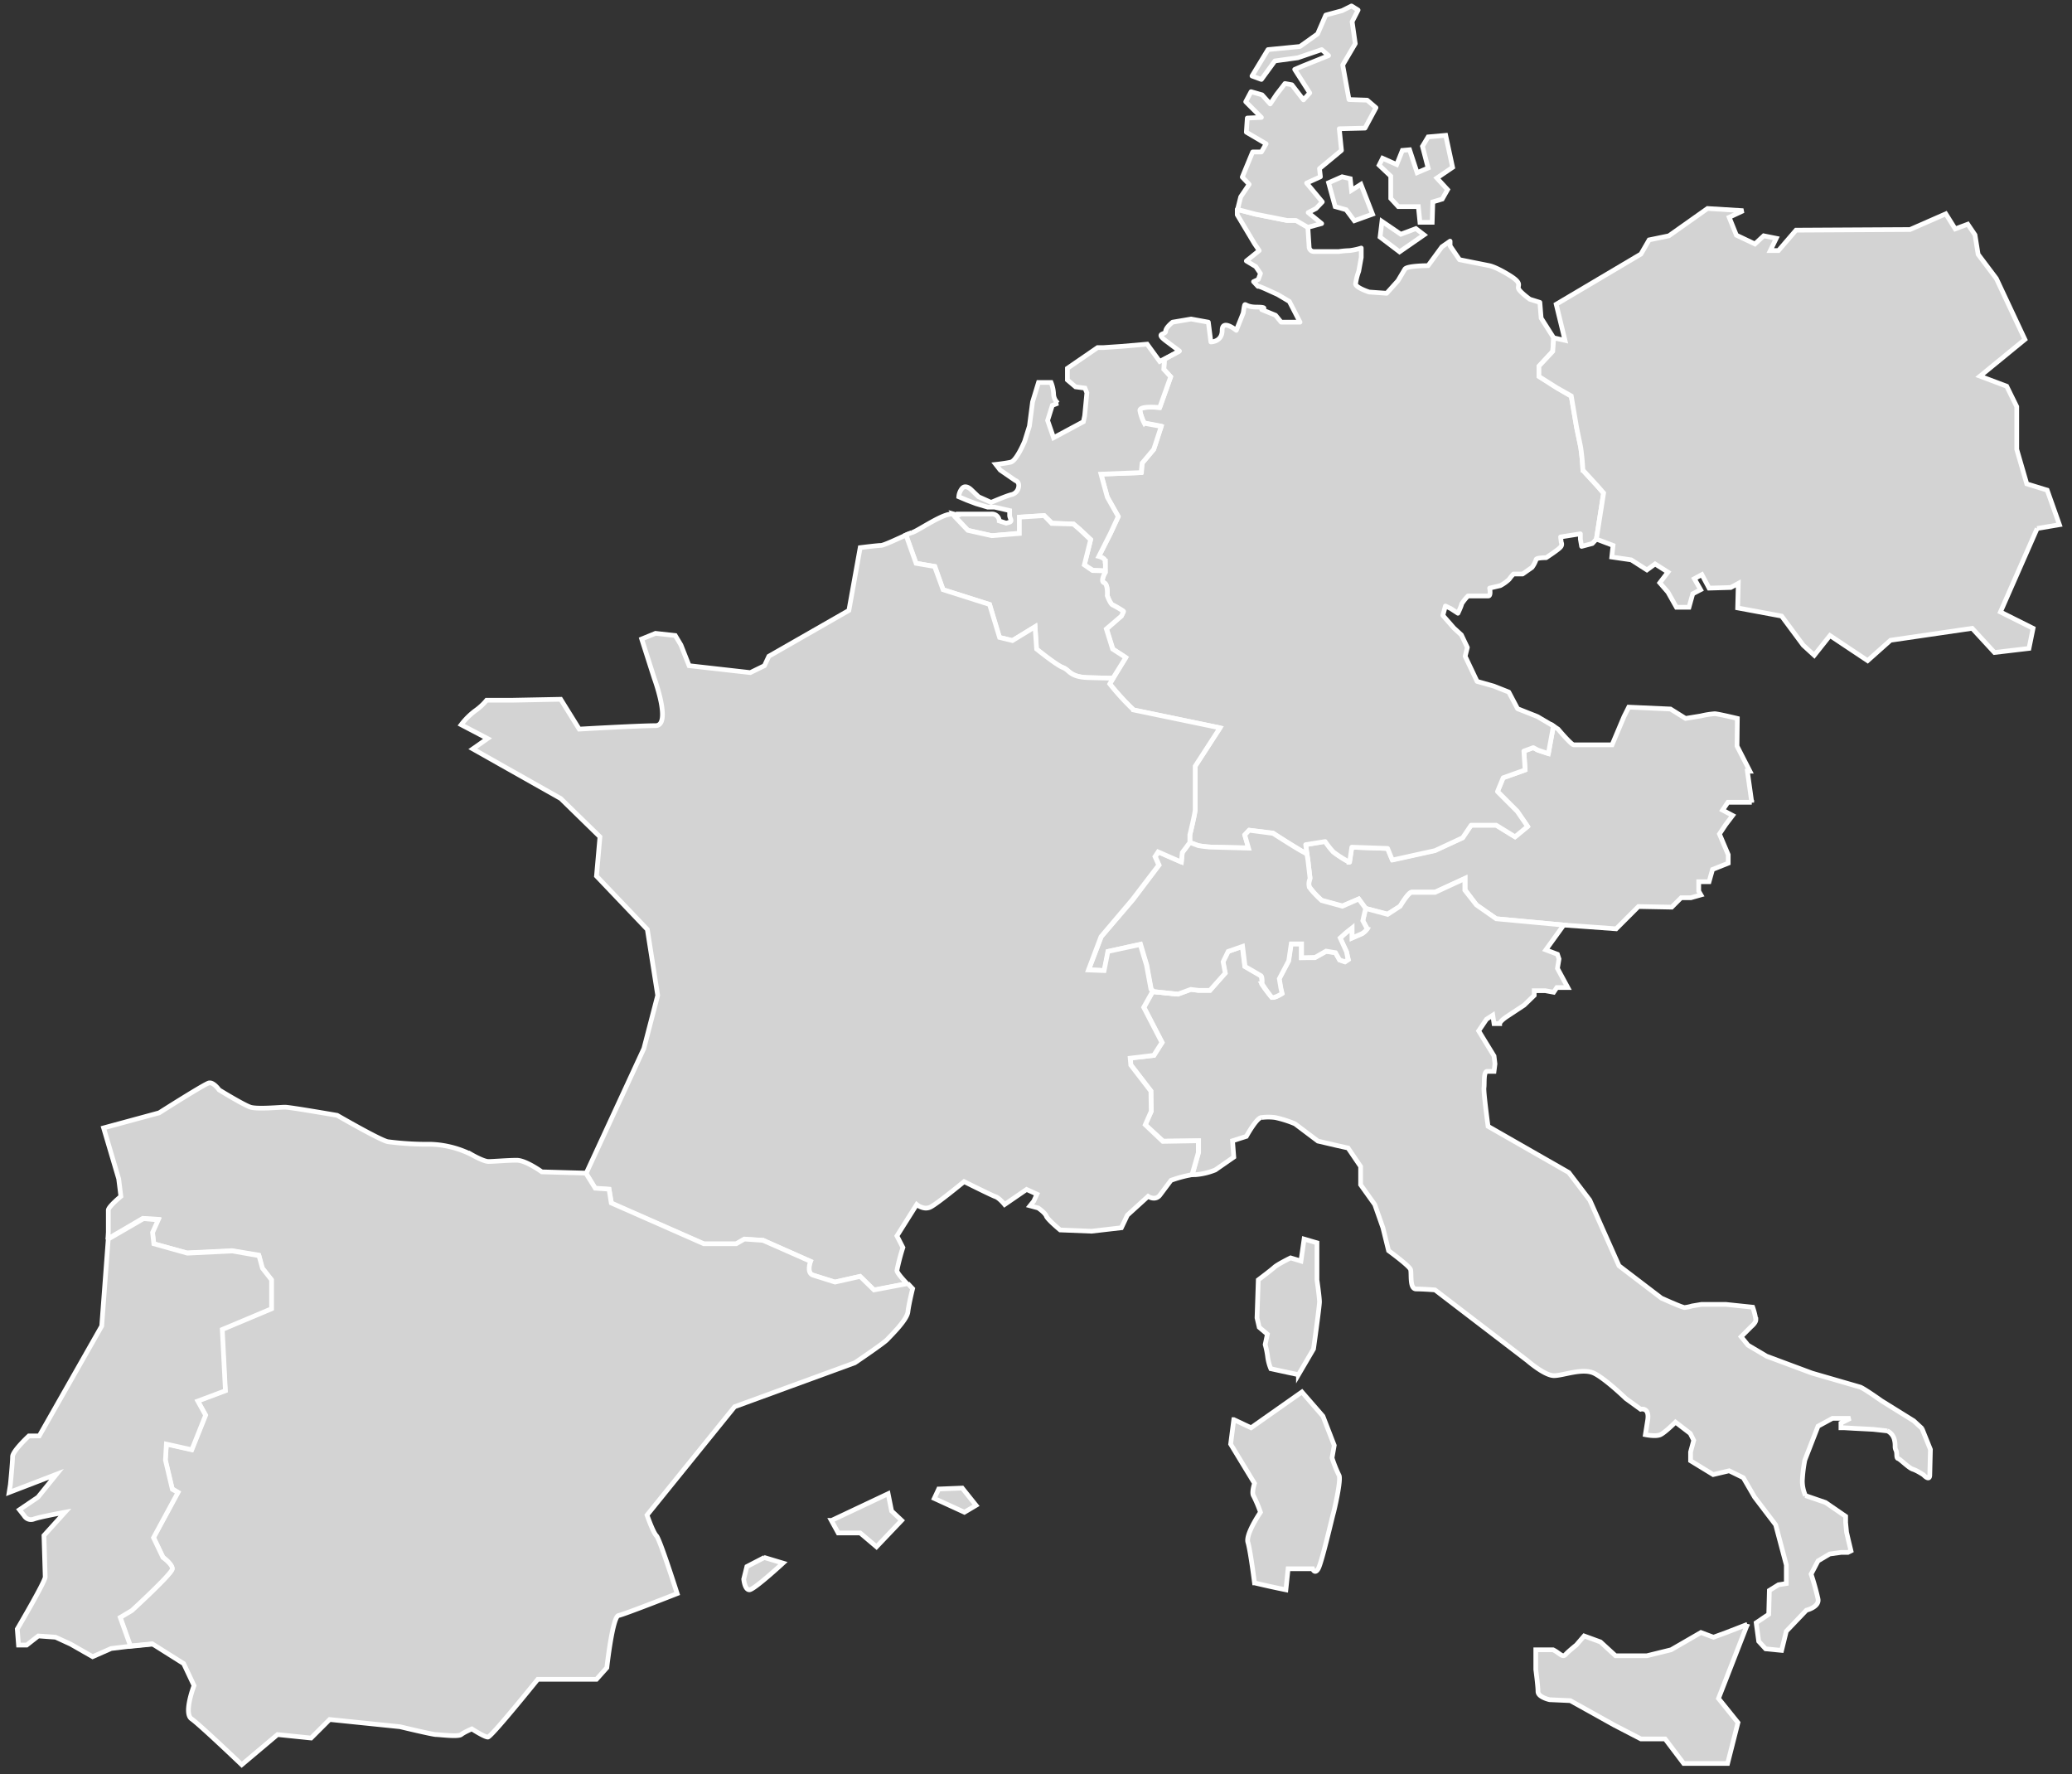 <svg xmlns="http://www.w3.org/2000/svg" viewBox="0 0 660 565"><rect x="0" y="0" width="660" height="565" fill="#333333" stroke="none"/><defs><clipPath id="a"><path fill="none" d="M-2 2911h660v565H-2z" opacity="0"/></clipPath></defs><g clip-path="url(#a)" transform="translate(2 -2911)"><g fill="#d3d3d3" stroke="#fff" stroke-width="1.5"><path d="m554.6 3428.3-9.2 23.6 6.2 7.7-3.3 13h-14l-5.9-7.8h-7.7l-8.5-4.4-14-7.8-6.6-.3s-3.7-.8-3.7-2.6-.7-7-.7-7v-6.3h5.5c2.2 1.1 3 2.6 4 1.5s3.4-3 3.4-3l2.5-2.9 5.2 1.9 4.8 4.4h10l7.7-1.9 9.5-5.5 4 1.5 4.1-1.5 6.7-2.6Zm-143-79.5-8.8-1.9a14.8 14.8 0 0 1-1-3.7 26.6 26.6 0 0 0-.8-4l.7-3.3-2.6-2.2-.7-3 .4-12.1s4-3 5.1-4 5.2-3 5.2-3l3.3 1 1-7 4.1 1.2v11.8s.8 5.5.8 7-1.9 15-1.9 15l-4.8 8.2Zm-20.6 14.3-1 7.8 7.6 12.5s-1 3-.3 4a41.2 41.2 0 0 1 2.2 5.2s-4.8 7-4 9.6 2.1 12.9 2.1 12.9a305 305 0 0 0 10 2.2l.7-6.7h7.8s.7 1.9 1.8 0 4.4-16.2 4.8-17.6 2.6-11 1.8-12.2a42.6 42.6 0 0 1-2.2-5.5l.7-4-3.6-9.3-6.7-7.7-16.2 11.4-5.5-2.6Zm-128.2 32.1 2.2 4h7l5.2 4.4 8-8.4-3.2-3-1.1-5.5-18 8.5Zm34.2-10-1.4 3 9.6 4.4 3.7-2.2-4.4-5.5-7.4.3Zm-55.5 21.8-5.6 2.9-1 4s.3 3.4 1.8 3.4 10.7-8.5 10.7-8.5l-6-1.8ZM556 3166.6l-1.4-10h.8l-4.1-8 .1-8.8c-2.5-.6-6.5-1.5-7.2-1.5a27.6 27.6 0 0 0-4.4.7l-4.9.8-4.8-3-13.3-.6-1.5 3-3.8 9h-12.2c-.8 0-5-5-5-5l-1.5-1-1.6 8.8-3.3-1.1-1.5-.8-3 1.1.4 6-7 2.5-1.8 4.4 6.3 6.3 3.3 4.8-4 3.3-6-3.7h-8l-2.7 4-8.8 4-13.6 3-1.5-3.6-11.4-.4-.8 4.8a36.4 36.4 0 0 1-5.1-3.3 28.4 28.4 0 0 1-2.6-3.4l-6.2 1.1.7 4.8.7 6a4.1 4.1 0 0 0-.3 2.5 25 25 0 0 0 4 4.4l6.6 1.8 5.2-2.2 2.2 3 7 1.8 4-2.5s2.6-4.5 3.7-4.5h7.4l9.6-4.4v3.7l3.6 4.8 6.3 4.4 21.5 2 7.1.5 9.6.7 7.1-7.1 10.6.2 3-3h3.1l3.2-.9-.7-1.2v-3h3.3l1.1-3.9 5-2v-2.7l-2.8-6.6 2-3 2.2-2.9-3.2-1.7 1.7-2.5h7.6Z"/><path d="m610.3 3366-2.7-2.5-10.3-6.4s-5.9-4.2-6.9-4.4l-15.2-4.4-14.5-5.4-5.9-3.5-2.2-2.7 3.2-3.2s1.5-1.2 1.5-2.2a22.5 22.5 0 0 0-1-4l-8.6-.9H540l-3 .5a13 13 0 0 1-2.4.5c-.8 0-7.4-3-7.4-3l-13.5-10.3-9.3-20.9-6.7-8.8-25.7-14.7s-1.5-11-1.3-12.3-.2-5.2 1-5.2h2.2l.3-2.4-.3-2.5-4.9-8 2.5-3.7 2-1.3.4 2.7h1.8s0-.7 2.2-2.2l5.6-3.7 3.2-3.1v-1.5h3.5l2.7.5 1-1.5h3.5l-3.3-6.1.5-3-.5-1.5-3.7-1.4 5.7-7.9-21.5-2-6.3-4.4-3.7-4.7v-3.7l-9.5 4.4h-7.4c-1.1 0-3.7 4.4-3.7 4.4l-4 2.6-7-1.9-.9 3.9 1.4 2.6a5.3 5.3 0 0 1-1.8 1.6l-3 1.3v-3.2l-2 1.5-1.9 1.7 2.1 4.4.6 2.5-1.1.7-1.7-.6-1.3-2.3-3-.4-3.6 2h-4.3v-4.4h-3.3l-.8 5.4-3 5.7.5 3 .4 1.7s-2.7 1.8-3.4 1a47.6 47.6 0 0 1-3-4s.2-2.4-.4-2.7l-5-2.9-.8-6.4-4.5 1.6-1.7 3.3.7 3.6-4.8 5.5h-3.6l-2.5-.3-4.1 1.5-8-.8-2.8 5 5.8 11.2-2.6 4.1-7.5.8.1 2.2 6.4 8.3.1 6.5-1.9 4.3 5.7 5.2 11.3-.1v3.7l-2 7.1a9.4 9.4 0 0 1 1 0 21.5 21.5 0 0 0 6.3-1.5l5.9-4.1-.4-5.2 4.4-1.4s3.3-6 4.8-6a17.3 17.3 0 0 1 4.4 0 35 35 0 0 1 6.3 2l7.3 5.5 6 1.4 3.6.8 4 5.9v5.8l4.5 6.3 2.6 7.4 1.8 7.3s6.6 4.8 7 6-.4 6.2 1.8 6.2 6 .3 6 .3l29.4 22.5s5.5 4.8 8.5 4.8 9.2-2.6 12.9-.7 10 8 10 8l4.7 3.4s3-.8 2.2 3.7l-.7 4.4s3.3.7 4.8 0 4.8-4 4.8-4l4.7 3.6 1.1 2.2-1 3.7v2.8l7.2 4.4 5.1-1.2 4.5 2.2 3.6 6.2 6.7 8.8 3.4 12.8v5.9l-2.5.4-2.9 1.8-.2 7.6-4 2.7.8 5.9 2.2 2.4 5.1.5 1.5-6.1 6.4-6.7s4.2-1 3.7-3.6a82 82 0 0 0-2.2-7.9l2.2-4.2 3.7-2.2 3.6-.5h2.2l1-.5-.7-2.9-.7-3-.3-3.1v-2l-6.4-4.4-6.4-2.2a11.4 11.4 0 0 1-1-4.7 45 45 0 0 1 .8-6.6l4.2-10.8 4.6-2.5h5.7l-3 1.5v1.5h1l3.5.2 5.8.3 4.5.5a4.2 4.2 0 0 1 2.2 2.7c.5 2 0 2.4.5 3.4s0 2.5.7 2.7 3.4 3 4.7 3.4 3.4 1.8 3.4 1.8 2 2.2 2 0l.2-8.1-2.7-6.7Z"/><path stroke-linejoin="round" d="m508.8 3068-2.3 14.7-1.3 1.4-3.4.9-.4-2.3v-1.7l-6.3 1 .2 1.7a1.3 1.3 0 0 1-.2 1.5c-.6.8-4.6 3.4-4.6 3.4s-3.2 0-3.2.6a9.1 9.1 0 0 1-1.3 2.5l-3 2.1h-2.9a14.8 14.8 0 0 0-1.4 1.7 13 13 0 0 1-2.8 2l-3.4.8s.5 2.5-.4 2.5h-6.5a15.8 15.8 0 0 0-2 2.5c-.1.7-1.2 3-1.2 3l-2.3-1.5-1.7-.8-.8 3 3.5 4 2.4 2.2 1.9 4-.7 2.8 3.8 8 5.3 1.5 4.8 1.9 2.8 5.3 6.3 2.5 5.1 3v.1l-1.6 8.7-3.3-1.1-1.5-.8-3 1.1.4 6-7 2.5-1.6 3.9-.2.5 6.3 6.3 3.3 4.8-4 3.3-6-3.7h-8l-2.7 4-8.8 4.1-13.6 3-1.5-3.7-11.4-.4-.7 4.8a36.3 36.3 0 0 1-5.2-3.3 27.6 27.6 0 0 1-2.6-3.3l-6.2 1 .4 3-1.2-.7a271 271 0 0 1-9.6-6l-7.6-.9-1.4 1.5 1.2 4.1-11-.2a33.8 33.8 0 0 1-5-.5l-2.7-1v-2.4s1.7-6.9 1.7-8.1V3155l7.9-12.2-27.5-5.7a79 79 0 0 1-7.6-8.3l5.1-8.4-4.1-2.7-2-6.4 4.7-4.2.7-1.4a33.8 33.8 0 0 0-3.4-2c-.8-.2-1.8-3-1.8-3s.3-3.6-1-4.1.3-3.2.3-3.2v-3.7c0-1-2-1.5-2-1.5l3.7-7.3 2.5-5.4-3.5-6.2-2-7.3 12.9-.5.2-3 3.7-4.4 2.4-7.4-5.4-1a14.5 14.5 0 0 1-1.4-3.9c-.3-1.7 6.3-1 6.3-1l3.5-9.8-2.2-2.4.2-3v-.2l4.8-2.6-4.4-3.3c-3.4-2.6 0-1.8 0-3s2.2-2.9 2.2-2.9l5.9-1 5.5 1 .8 6.3s3.6 0 3.6-3.7 4.5 0 4.5 0l2.2-5.5.3-1.9c.4-1.8 0 0 4 0s1.6.8 1.6.8l4.4 1.8 1.8 2.2h6l-3.4-6.6-3.7-2.2-3.3-1.5c-3.3-1.5-3-1.1-3-1.1l-1.4-1.5 1.5-.7.7-1.9-1.5-2.2-3-1.8 4.1-3.3-1.5-2.2-5.5-9.2v-1.7l5.8 1.5 10 2h3l3.7 2.2.4 6.3a1.5 1.5 0 0 0 1.4 1.4h8.1a28.8 28.8 0 0 1 3.4-.3 21.2 21.2 0 0 0 3.7-.8v3l-.8 4.4a19 19 0 0 0-1 4c0 1.2 4.3 2.6 4.3 2.6l5.6.4 3.6-4 2.2-3.7c.7-1.1 7.4-1.1 7.4-1.1l4.4-6 2.6-1.8v1.5l3 4.4 9.5 1.9s1.9.3 6.3 3 2.6 3.2 3 4.3 3.6 3.4 3.6 3.4l3.2 1 .4 5 4 6.3-.3 4.3-4.3 4.7v3.3l5.6 3.6 4.6 2.7 1.7 10 1.3 6.3a72 72 0 0 1 .7 7.3l4.6 5 2 2.3Z"/><path d="m433 3200.3-2.2-3-5.2 2.3-6.6-1.8s-3.7-3.4-4-4.5a4.1 4.1 0 0 1 .3-2.5l-.7-6-.3-1.8-1.2-.7c-1.5-.7-9.6-5.9-9.6-5.9l-7.6-1-1.4 1.5 1.2 4.2-11-.3a32.5 32.5 0 0 1-5-.5l-2.7-1-2.4 3.2-.3 3-7.3-3.2-1 1.5 1.2 2.7-8.3 11-10.1 11.8-4 10.5 5 .3 1.2-6.1 10.3-2.3 2 6.7 1.4 7.6.8.8 7.7.8 4.1-1.5 2.5.3h3.6l4.9-5.5-.7-3.6 1.6-3.3 4.6-1.6.8 6.4 5 2.9c.6.3.4 2.6.4 2.6a48.1 48.1 0 0 0 3 4.2c.6.7 3.4-1.1 3.4-1.1l-.4-1.7-.5-3 3-5.7.8-5.4h3.3v4.4l4.3-.1 3.5-2 3 .5 1.3 2.3 1.7.6 1-.7-.5-2.5-2-4.4 1.9-1.7 1.9-1.5v3.2l3-1.3a5.2 5.2 0 0 0 1.8-1.6l-1.4-2.6.9-3.9Zm-83-110.6c0-1-2-1.5-2-1.5l3.7-7.3 2.5-5.4-3.5-6.2-2-7.3 12.8-.5.3-3 3.7-4.4 2.4-7.3-5.4-1a14.6 14.6 0 0 1-1.4-4c-.3-1.7 6.3-1 6.3-1l3.5-9.8-2.2-2.4.2-3v-.2l4.8-2.6-6.3 3.3-4-5.5-8.1.7-5.9.4h-1.8l-4.8 3.3-4.8 3.3v3.7l2.6 2.2 3 .4.6 1.5-.7 7.3-.4 1.9-9.5 5.1-1.9-5.5 1.5-4.8 1.8-.7a4 4 0 0 1-1.4-3 11.3 11.3 0 0 0-.8-3.6h-4l-1.9 6.2-1 7.7-1.5 4.8s-2.6 6.3-4.5 6.7-4.7.7-4.7.7l1.4 1.8 4.8 3.3a1.6 1.6 0 0 1 1.1 1.5 3 3 0 0 1-2.2 3c-1.5.3-6.6 2.5-6.6 2.5l-4-1.8-2.3-2.2s-1.8-1.9-3-.4a4.8 4.8 0 0 0-1 2.6l2.6 1.1 2.9 1.1 3.7 1.1h2.2l4.8 1.1v1.5c0 1 1 1.8 0 2.2l-1.1.3-2.2-.7a2.3 2.3 0 0 0-2.4-2.2.7.7 0 0 0-.2 0h-10s.4.7-2 0l.4.7 4.2 4.5 7.6 1.7 8.9-.8v-5.1l7.8-.5 2.5 2.4 6.9.3 2 1.7 3.4 3.2-2 8.1 2.7 1.7 4 .2v-3.1Z"/><path d="m356.6 3120.4-4.2-2.7-2-6.4 4.8-4.1.7-1.5a34.5 34.5 0 0 0-3.4-2c-.8-.2-1.8-3-1.8-3s.3-3.6-1-4.1.3-3.2.3-3.2v-.6l-4-.1-2.6-1.8 2-8-3.5-3.3-2-1.7-6.9-.2-2.4-2.5-7.9.5v5.2l-8.8.7-7.6-1.7-4.2-4.4-.5-.7h-.1c-2.6-.8-11.4 5.5-13 5.8a16.5 16.5 0 0 0-2 .8l3.3 9 6 1 2.6 7.4 14.8 4.7 3.1 10.5 4.2 1 7.2-4.4.4 7.1s6.2 5.2 8.4 5.9 2.2 3 8 3.2l8 .2Z"/><path d="m374.3 3185.5.3-3 2.4-3.2v-2.4s1.7-6.9 1.7-8.1V3155l7.9-12.2-27.5-5.7a79 79 0 0 1-7.6-8.3l1-1.8-7.9-.2c-5.9-.2-5.9-2.4-8-3.2s-8.4-5.9-8.4-5.9l-.5-7.1-7.2 4.4-4.1-1-3.2-10.5-14.8-4.7-2.7-7.4-5.9-1-3.2-9c-2.7 1.2-7.1 3.3-8 3.3-1 0-6.6.7-6.6.7l-3.6 20-25.5 14.6-1.4 3-4.5 2.2-19.5-2.2-2.6-6.6-1.8-3-6.3-.7-4.4 1.8 4 12.5s5.6 15.1.4 15.1-24.3 1.1-24.3 1.1l-5.9-9.5-15.4.3H153a18.2 18.2 0 0 1-3.7 3.4 22.7 22.7 0 0 0-4.4 4.4l8.4 4.4-4.7 3.3 28 15.8 12.5 12.2-1.1 12.5 16.2 17 3.3 21-4.4 16.9-18.4 39.8 2.9 4.8 4.4.3.8 4.5 29.4 12.9h10.3l2.6-1.5 6 .3 15 6.7s-1.5 3.7.8 4.4l7 2.2 8-1.8 4.5 4.4 10.5-2.1c-1.4-1.5-3.2-3.5-3.2-4.2a69.2 69.2 0 0 1 1.9-7.3l-1.9-3.7 6.3-10s2.2 1.9 4.4.8 10.7-8.1 10.7-8.1 8.8 4.4 10 4.8 2.9 2.5 2.9 2.5l7-4.8 3.3 1.5-1 2.2-1.2 1.5 2.6.7s2.2 1.5 2.6 2.6 4.4 4.4 4.4 4.4l10 .4 9.5-1.1 1.9-4 6.6-6s2.2 1.5 3.7-.3l3.6-4.8a40.6 40.6 0 0 1 6.7-1.8l2-7v-3.8l-11.3.2-5.6-5.3 1.9-4.3-.1-6.4-6.4-8.3-.2-2.2 7.5-.9 2.6-4.1-5.8-11.2 2.8-5 8 .8-7.7-.8-.8-.8-1.4-7.6-2-6.6-10.3 2.2-1.2 6.1-5-.2 4-10.6 10-11.8 8.4-11-1.2-2.7 1-1.5 7.3 3.2Z"/><path d="m287 3319.8-10.6 2-4.4-4.3-8 1.8-7-2.2c-2.2-.7-.8-4.4-.8-4.4L241 3306l-5.9-.4-2.6 1.5h-10.3l-29.5-13-.7-4.4-4.4-.3-3-4.8-14-.4s-5.1-3.7-8-3.7-7.4.4-9 .4-5.4-2.2-5.4-2.2a31.4 31.4 0 0 0-13-3.3 96 96 0 0 1-13.6-.8c-2.2-.3-16.2-8.4-16.2-8.4s-15-2.6-16.6-2.6-8.8.7-11 0-10-5.5-10-5.5-1.8-2.6-3.3-2.2-15.8 9.5-15.8 9.5l-17.7 4.8 4.8 16.2.7 5.6s-4 3.3-4 4.4v7l-.1 1.7.5.1 10.6-6.2 4.8.3-1.8 4 .4 3.8 10.6 2.9 14.4-.7 8.5 1.4 1 4 3 3.8v9.2l-15.8 6.6 1.1 19.5-8.8 3.3 2.5 4.5-4.4 11-8-1.8-.4 5.1 2.2 9.2 1.8 1.1-7.7 14.4 3 6.3s2.9 2.2 2.9 3.7-13 13.2-13 13.2l-3.6 2.2 3.2 9.2 7.1-.7 10 6.3 3.3 7s-3.4 8.8-.8 10.6 16 14.6 16 14.6l11.4-9.6 10.7 1.1 5.9-5.9 22.4 2.3s10.4 2.5 11.5 2.5 7 .8 8 0 3.4-1.8 3.4-1.8 4 2.6 5.1 2.6 15.9-18.4 15.9-18.4H188l3.3-3.7s1.8-16.2 3.7-16.6 18.7-7 18.7-7-5.5-17.3-6.6-18.4-3-6.6-3-6.6L232 3359l38.3-14s9.2-6.2 10.3-7.4 6.3-6.2 6.6-8.8 1.5-7.4 1.5-7.4l-1.6-1.7"/><path d="m36.3 3426.1 3.7-2.2s12.9-11.8 12.9-13.3-3-3.6-3-3.6l-3-6.3 7.8-14.4-1.8-1-2.2-9.3.3-5.1 8.1 1.8 4.4-11-2.5-4.5 8.8-3.3-1-19.5 15.7-6.6v-9.2l-2.9-3.7-1.1-4-8.5-1.5-14.3.7-10.7-3-.4-3.6 1.8-4-4.7-.4-10.7 6.2h-.5l-2.1 28-19.9 35H7.2s-5.2 4.8-5.2 6.6-.7 8.9-.7 8.9l-.4 2.5 15.1-5.8-5.9 7.3-5.9 4 1.5 1.9a2.5 2.5 0 0 0 3 1.1c1.8-.7 10-2.2 10-2.2L12 3400l.4 13.2c0 1.5-8.9 16.6-8.9 16.6l.4 5.1h2.6l3.7-2.9 5.5.4 4.8 2.2 7 4 5.9-2.6 5.8-.7 7.4-.7-7 .7Zm610.6-346.8-11.7 26.6 10.4 5.2-1.3 6.4-11 1.3-7.1-7.7-26 3.8-7.3 6.5-12-8-5 6.3-3.5-3.2-6.9-9.3-14-2.6.2-7.8-2.4 1.3-6.9.2-2.3-4.3-2.4 1.3 2 3.5-2.5 1.3-1.2 4.3h-4l-2.7-4.8-2.6-3 2.6-3.4-4.1-2.6-2.6 1.9-5-3.2-6.2-.9.4-3.7-5.3-2 2.3-14.7-2-2.3-4.6-5a72 72 0 0 0-.7-7.3l-1.3-6.3-1.7-10-4.6-2.6-5.7-3.6v-3.3l4.4-4.7.3-4.3 3.6.8-2.8-11.5 27-16 2.6-4.5 6.3-1.3 12.3-8.7 11.4.7-4.5 2.1 2.3 5.7 5.9 2.8 2.8-2.6 4 .8-1.9 3.9h2.6l5.6-6.5 36.3-.2 11.4-5 3 4.8 4-1.5 2.3 3.4 1 6.2 5.8 7.7 9.1 19.4-14.3 11.7 8.5 3.2 3.2 6.5v13.6l3.2 11 6.5 2 3.9 11-7.1 1.2Z"/><path stroke-linejoin="round" d="m432.8 2951.8-8.2.2.7 6.9-7 5.8.3 2.6-4.4 2 5 6-2 2.1-2.5 1.3 4.3 3.5-4.4 1.2-3.8-2.2H408l-10.1-2-5.7-1.5 1-4 2.7-4-2.2-2.3 3.3-8h2.8l1.5-2.6-6.3-3.7.3-4.5 4.5-.2-5-5 1.7-3.2 3.5 1 2.6 2.9 2-3 2.7-3.5 2.2.4 3.7 4.8 2-2.2-4.8-7.5 2.6-1.1 8.2-3.3-2.2-1.9-7.6 2.6-7.3 1-4.3 5.9-3-1.1 5.1-8.4 10.2-1 5.6-4 2.6-6 5.2-1.4 3-1.5 2.1 1.3-1.9 3.7 1 7-4 6.8 2 11 5.8.2 2.8 2.4Z"/><path d="m421.2 2969.2 2.1 7.6 3.5 1 2.6 3.5 5.8-2.1-3.7-9.5-3 1.9-.4-3.7-2.6-.6Zm16.1-5.6 3.7 3.5v7.1l2.4 2.6h6.4l.5 5h3.9l.2-6.5 3-.9 1.7-3-3.4-3.7 5-3.4-2.2-10.2-5.6.5-1.8 3 1.8 6.9-3.5 1.5-2.4-7.3-2.3.2-1.8 4.5-4.5-2Zm.9 17.9-.6 5 6.2 4.7 7.8-5.4-2.6-2-4.8 1.8Z"/></g></g></svg>